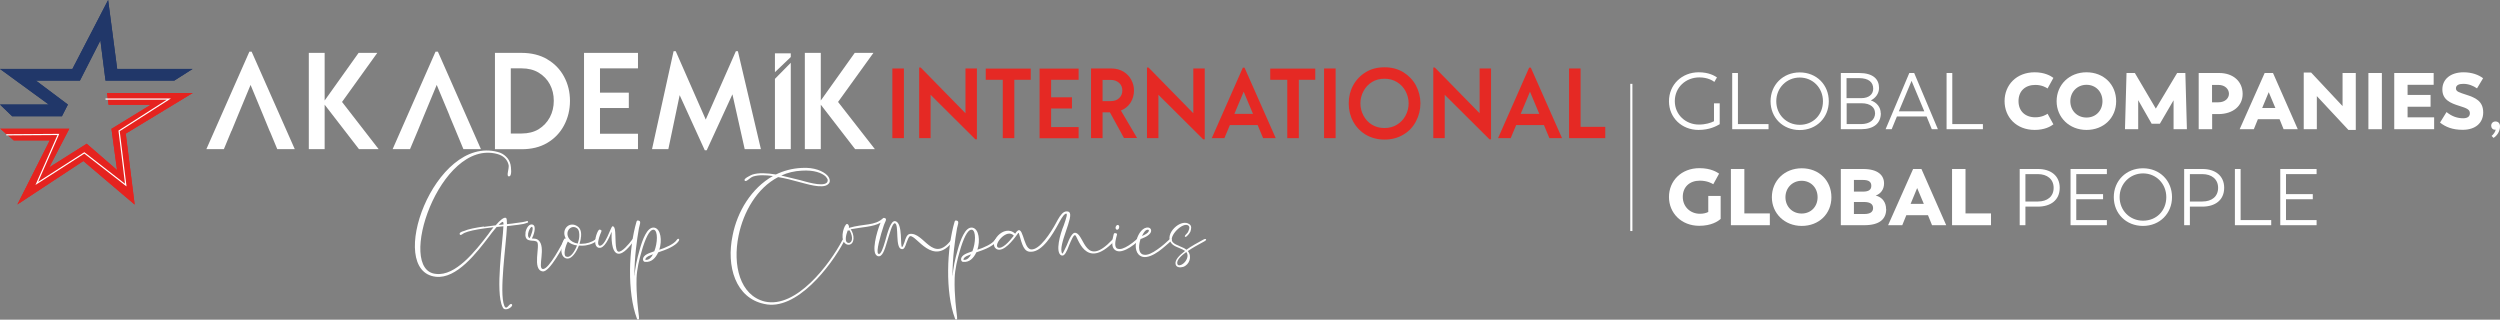 <?xml version="1.0" encoding="UTF-8"?>
<svg id="katman_2" data-name="katman 2" xmlns="http://www.w3.org/2000/svg" viewBox="0 0 209.92 26.84">
  <rect x="0" y="0" width="209.92" height="26.84" fill="#808080" stroke="none"/>
  <g id="Layer_1" data-name="Layer 1">
    <g>
      <g>
        <path d="M144.4,8.7v1.73c-.3.17-.85.48-1.78.48-1.4,0-2.48-1.02-2.48-2.41s1.08-2.43,2.5-2.43c.87,0,1.35.31,1.53.43l-.22.38c-.13-.11-.56-.38-1.26-.38-1.13,0-2.06.83-2.06,1.99s.93,1.97,2.02,1.97c.56,0,1-.14,1.27-.28v-1.5h.48Z" fill="#fff"/>
        <path d="M148.5,10.42v.43h-3.05v-4.72h.48v4.29h2.57Z" fill="#fff"/>
        <path d="M148.67,8.5c0-1.36,1.03-2.42,2.45-2.42s2.44,1.05,2.44,2.42-1.02,2.42-2.44,2.42-2.45-1.04-2.45-2.42ZM153.07,8.5c0-1.12-.85-1.99-1.95-1.99s-1.97.87-1.97,1.99.85,1.98,1.97,1.98,1.95-.83,1.95-1.98Z" fill="#fff"/>
        <path d="M157.93,9.51c0,.84-.59,1.34-1.66,1.34h-1.7v-4.72h1.53c1.19,0,1.68.52,1.68,1.26,0,.47-.3.85-.69,1.04.51.17.83.59.83,1.07ZM156.09,6.56h-1.04v1.68h1.25c.61,0,.99-.31.99-.79,0-.54-.37-.89-1.2-.89ZM157.44,9.48c0-.42-.34-.81-1.13-.81h-1.25v1.75h1.2c.73,0,1.19-.35,1.19-.94Z" fill="#fff"/>
        <path d="M161.76,9.78h-2.48l-.44,1.07h-.51l1.99-4.72h.41l1.99,4.72h-.51l-.44-1.07ZM159.45,9.35h2.13l-1.07-2.56-1.07,2.56Z" fill="#fff"/>
        <path d="M166.5,10.42v.43h-3.05v-4.72h.48v4.29h2.57Z" fill="#fff"/>
        <path d="M168.32,8.49c0-1.35.99-2.42,2.53-2.42.81,0,1.34.29,1.57.47l-.49.89c-.1-.07-.46-.3-1.03-.3-.85,0-1.41.52-1.41,1.36s.56,1.36,1.41,1.36c.57,0,.93-.23,1.03-.3l.49.89c-.23.18-.74.47-1.57.47-1.54,0-2.53-1.07-2.53-2.42Z" fill="#fff"/>
        <path d="M172.69,8.5c0-1.38,1.06-2.43,2.51-2.43s2.49,1.03,2.49,2.43-1.05,2.41-2.49,2.41-2.51-1.05-2.51-2.41ZM176.54,8.5c0-.79-.56-1.38-1.34-1.38s-1.36.6-1.36,1.38.57,1.37,1.36,1.37,1.34-.59,1.34-1.37Z" fill="#fff"/>
        <path d="M182.51,10.85v-2.43s-1.15,1.97-1.15,1.97h-.69l-1.13-1.98v2.44h-1.11l.13-4.72h.7l1.76,2.99,1.79-2.99h.69l.13,4.72h-1.11Z" fill="#fff"/>
        <path d="M188.31,7.89c0,1.01-.81,1.68-2.02,1.69h-.54v1.27h-1.13v-4.72h1.72c1.18,0,1.97.71,1.97,1.76ZM187.16,7.87c0-.36-.3-.74-.89-.74h-.53v1.46h.53c.6,0,.89-.37.89-.71Z" fill="#fff"/>
        <path d="M191.41,10.01h-1.82l-.34.84h-1.19l2.1-4.72h.7l2.08,4.72h-1.19l-.34-.84ZM189.95,9.07h1.11l-.56-1.33-.55,1.33Z" fill="#fff"/>
        <path d="M197.81,6.13v4.78h-.62l-2.65-2.84v2.78h-1.1v-4.76h.62l2.64,2.82v-2.78h1.11Z" fill="#fff"/>
        <path d="M198.87,6.13h1.13v4.72h-1.13v-4.72Z" fill="#fff"/>
        <path d="M204.39,9.86v.99h-3.35v-4.72h3.31v.99h-2.19v.85h1.93v.99h-1.93v.89h2.22Z" fill="#fff"/>
        <path d="M204.88,10.3l.55-.89c.46.37.91.52,1.4.52.31,0,.56-.11.56-.42s-.24-.42-.89-.62c-.74-.23-1.42-.51-1.42-1.38s.7-1.44,1.78-1.44c.68,0,1.25.2,1.64.5l-.51.85c-.32-.22-.71-.38-1.15-.38-.35,0-.62.1-.62.38s.28.34.91.55c.69.23,1.38.5,1.38,1.47,0,.88-.65,1.46-1.72,1.46-.85,0-1.43-.23-1.91-.61Z" fill="#fff"/>
        <path d="M209.22,11.41c.15-.12.33-.37.33-.53-.01,0-.04.01-.07.01-.17,0-.3-.14-.3-.33,0-.21.15-.36.36-.36.24,0,.38.17.38.41,0,.4-.23.77-.54.97l-.17-.17Z" fill="#fff"/>
      </g>
      <g>
        <path d="M144.48,16.46v1.92c-.23.21-.79.58-1.8.58-1.5,0-2.54-1.07-2.54-2.42s1.03-2.42,2.56-2.42c.98,0,1.48.35,1.65.46l-.49.89c-.11-.07-.5-.3-1.13-.3-.85,0-1.43.52-1.43,1.36s.64,1.42,1.44,1.42c.27,0,.5-.05.7-.15v-1.35h1.04Z" fill="#fff"/>
        <path d="M148.61,17.92v.99h-3.27v-4.72h1.13v3.73h2.15Z" fill="#fff"/>
        <path d="M148.78,16.56c0-1.38,1.06-2.43,2.51-2.43s2.49,1.03,2.49,2.43-1.05,2.41-2.49,2.41-2.51-1.05-2.51-2.41ZM152.62,16.56c0-.79-.56-1.38-1.34-1.38s-1.36.6-1.36,1.38.57,1.37,1.36,1.37,1.34-.59,1.34-1.37Z" fill="#fff"/>
        <path d="M158.38,17.55c0,.84-.54,1.36-1.85,1.36h-1.96v-4.72h1.87c1.25,0,1.76.53,1.76,1.21,0,.51-.28.87-.7,1.02.57.14.87.59.87,1.13ZM156.43,15.11h-.76v.98h.76c.5,0,.7-.17.7-.49s-.2-.49-.7-.49ZM157.28,17.48c0-.34-.24-.52-.77-.52h-.84v1.01h.87c.52,0,.74-.19.74-.5Z" fill="#fff"/>
        <path d="M161.89,18.07h-1.82l-.34.84h-1.19l2.1-4.72h.7l2.08,4.72h-1.19l-.34-.84ZM160.43,17.12h1.11l-.56-1.33-.55,1.33Z" fill="#fff"/>
        <path d="M167.18,17.92v.99h-3.27v-4.72h1.13v3.73h2.15Z" fill="#fff"/>
        <path d="M172.95,15.77c0,1.05-.78,1.58-1.83,1.58h-1.05v1.56h-.48v-4.72h1.54c1.05,0,1.82.55,1.82,1.58ZM172.44,15.77c0-.73-.55-1.15-1.32-1.15h-1.05v2.3h1.05c.78,0,1.32-.41,1.32-1.15Z" fill="#fff"/>
        <path d="M174.34,14.62v1.68h2.25v.43h-2.25v1.75h2.57v.43h-3.05v-4.72h3.05v.43h-2.57Z" fill="#fff"/>
        <path d="M177.49,16.55c0-1.36,1.03-2.42,2.45-2.42s2.44,1.05,2.44,2.42-1.02,2.42-2.44,2.42-2.45-1.04-2.45-2.42ZM181.9,16.55c0-1.12-.85-1.99-1.95-1.99s-1.97.87-1.97,1.99.85,1.98,1.97,1.98,1.95-.83,1.95-1.98Z" fill="#fff"/>
        <path d="M186.76,15.77c0,1.05-.78,1.58-1.83,1.58h-1.05v1.56h-.48v-4.72h1.54c1.05,0,1.82.55,1.82,1.58ZM186.25,15.77c0-.73-.55-1.15-1.32-1.15h-1.05v2.3h1.05c.78,0,1.32-.41,1.32-1.15Z" fill="#fff"/>
        <path d="M190.71,18.48v.43h-3.05v-4.72h.48v4.29h2.57Z" fill="#fff"/>
        <path d="M191.95,14.62v1.68h2.25v.43h-2.25v1.75h2.57v.43h-3.05v-4.72h3.05v.43h-2.57Z" fill="#fff"/>
      </g>
    </g>
    <g>
      <g>
        <polygon points="30.14 12.52 27.26 8.79 27.26 12.52 25.93 12.52 25.93 4.44 27.26 4.44 27.26 8.44 30.11 4.44 31.68 4.44 28.72 8.56 31.79 12.52 30.14 12.52" fill="#fff"/>
        <path d="M45.95,4.98c.61.35,1.08.84,1.41,1.45s.5,1.29.5,2.04-.17,1.44-.5,2.06c-.33.62-.8,1.11-1.41,1.47s-1.33.53-2.15.53h-2.24V4.44h2.24c.82,0,1.54.18,2.15.53M45.23,10.85c.4-.25.71-.58.94-1,.22-.42.33-.88.33-1.39s-.11-.97-.33-1.38c-.22-.41-.53-.73-.94-.98-.4-.24-.88-.36-1.43-.36h-.91v5.47h.91c.55,0,1.03-.12,1.43-.36" fill="#fff"/>
        <polygon points="50.38 5.74 50.38 7.78 52.8 7.78 52.8 9.07 50.38 9.07 50.38 11.23 53.57 11.23 53.57 12.52 49.04 12.52 49.04 4.44 53.57 4.44 53.57 5.74 50.38 5.74" fill="#fff"/>
        <polygon points="62.53 12.52 61.5 7.92 59.34 12.62 59.18 12.62 57.07 7.99 56.12 12.52 54.75 12.52 56.56 4.3 56.74 4.3 59.26 10.04 61.79 4.3 61.96 4.3 63.89 12.52 62.53 12.52" fill="#fff"/>
        <polygon points="71.8 12.52 68.92 8.79 68.92 12.52 67.58 12.52 67.58 4.44 68.92 4.44 68.92 8.44 71.77 4.44 73.34 4.44 70.37 8.56 73.46 12.52 71.8 12.52" fill="#fff"/>
        <polygon points="21.13 4.34 20.94 4.34 17.33 12.52 18.8 12.52 19.43 11 19.44 11 19.97 9.71 21.04 7.13 22.11 9.71 22.64 11 22.64 11 22.69 11.1 23.28 12.52 24.75 12.52 21.13 4.34" fill="#fff"/>
        <polygon points="36.77 4.34 36.57 4.34 32.97 12.52 34.43 12.52 35.07 11 35.07 11 35.6 9.71 36.67 7.13 37.74 9.69 37.74 9.71 38.28 11 38.28 11 38.32 11.1 38.91 12.52 40.38 12.52 36.77 4.34" fill="#fff"/>
        <g>
          <polygon points="66.4 4.79 66.4 4.48 65.07 4.48 65.07 6.06 66.4 4.79" fill="#fff"/>
          <polygon points="65.07 6.62 65.07 12.52 66.4 12.52 66.4 5.27 65.07 6.62" fill="#fff"/>
        </g>
      </g>
      <g>
        <g>
          <path d="M0,10.79s.01,0,.01.01l.04.03.14.12.19.17s0,0,.01.01h.01s.02.03.03.04c.02.02.04.03.06.05.04.03.07.06.11.09l.21.18.18.15.12.11.03.03s0,0,.01.01h3.03l-2.72,5.38,5.54-3.65,4.31,3.66-.75-5.96,5.62-3.41h-7.19l.13.99h3.54l-3.3,2.02.47,3.46-2.55-2.21-3.15,1.99,1.69-3.25H0Z" fill="#e5231f" fill-rule="evenodd"/>
          <polygon points="5.7 8.78 3.02 6.77 6.71 6.77 8.43 3.39 8.86 6.77 14.63 6.77 16.17 5.79 9.84 5.79 9.08 0 6.08 5.79 0 5.79 4.1 8.78 0 8.78 1.02 9.76 5.2 9.76 5.7 8.78 5.7 8.78" fill="#213769" fill-rule="evenodd"/>
        </g>
        <g>
          <path d="M0,10.79s.01,0,.01.01l.04.03.14.12.19.17s0,0,.01.01h.01s.02.03.03.04c.02.02.04.03.06.05.04.03.07.06.11.09l.21.18.18.15.12.11.03.03s0,0,.01.01h3.03l-2.72,5.38,5.54-3.65,4.31,3.66-.75-5.96,5.62-3.41h-7.19l.13.99h3.54l-3.3,2.02.47,3.46-2.55-2.21-3.15,1.99,1.69-3.25H0Z" fill="#e5231f" fill-rule="evenodd"/>
          <polygon points="5.7 8.78 3.02 6.77 6.71 6.77 8.43 3.39 8.86 6.77 14.63 6.77 16.17 5.79 9.84 5.79 9.08 0 6.08 5.79 0 5.79 4.1 8.78 0 8.78 1.02 9.76 5.2 9.76 5.7 8.78 5.7 8.78" fill="#213769" fill-rule="evenodd"/>
        </g>
        <path d="M8.86,8.32h5.32l-4.18,2.67.56,4.55-3.48-2.7-3.99,2.56,1.81-4.11-4.37.03" fill="none" stroke="#fff" stroke-miterlimit="10" stroke-width=".1"/>
      </g>
      <g>
        <path d="M74.93,5.75h.97v5.85h-.97v-5.85Z" fill="#e52924"/>
        <path d="M82.03,5.75v5.95h-.13l-3.76-3.74v3.64h-.96v-5.93h.13l3.76,3.84v-3.76h.96Z" fill="#e52924"/>
        <path d="M86.55,6.7h-1.38v4.9h-.97v-4.9h-1.43v-.94h3.78v.94Z" fill="#e52924"/>
        <path d="M88.26,6.69v1.48h1.75v.94h-1.75v1.56h2.31v.94h-3.28v-5.85h3.28v.94h-2.31Z" fill="#e52924"/>
        <path d="M93.18,9.43h-.6v2.17h-.97v-5.85h1.71c.38,0,.72.09,1.01.26.29.18.51.4.66.69.15.28.23.58.23.89,0,.38-.1.73-.29,1.03-.19.3-.46.52-.81.66l1.36,2.31h-1.1l-1.19-2.17ZM92.58,8.49h.69c.29,0,.52-.08.7-.25s.27-.38.27-.64-.09-.48-.27-.64-.41-.25-.7-.25h-.69v1.79Z" fill="#e52924"/>
        <path d="M101.16,5.75v5.95h-.13l-3.76-3.74v3.64h-.96v-5.93h.13l3.76,3.84v-3.76h.96Z" fill="#e52924"/>
        <path d="M105.59,10.5h-2.32l-.46,1.1h-1.06l2.61-5.92h.14l2.62,5.92h-1.06l-.46-1.1ZM105.21,9.56l-.78-1.86-.78,1.86h1.55Z" fill="#e52924"/>
        <path d="M110.44,6.7h-1.38v4.9h-.97v-4.9h-1.43v-.94h3.78v.94Z" fill="#e52924"/>
        <path d="M111.18,5.75h.97v5.85h-.97v-5.85Z" fill="#e52924"/>
        <path d="M114.68,11.31c-.46-.28-.81-.65-1.06-1.11s-.37-.97-.37-1.52.12-1.05.37-1.51.6-.83,1.06-1.11c.46-.28.98-.41,1.58-.41s1.11.14,1.57.41c.45.28.81.65,1.06,1.11.25.47.38.97.38,1.51s-.13,1.05-.38,1.52c-.25.47-.6.84-1.06,1.11s-.98.41-1.57.41-1.12-.14-1.58-.41ZM117.3,10.47c.31-.19.55-.44.72-.76.17-.32.26-.66.26-1.03s-.09-.71-.26-1.03c-.17-.32-.41-.57-.72-.76-.31-.19-.66-.28-1.05-.28s-.75.09-1.05.28c-.31.19-.54.44-.71.76-.17.32-.26.66-.26,1.03s.09.71.26,1.03c.17.32.41.58.71.76.31.19.66.28,1.05.28s.74-.09,1.05-.28Z" fill="#e52924"/>
        <path d="M125.2,5.75v5.95h-.13l-3.76-3.74v3.64h-.96v-5.93h.13l3.76,3.84v-3.76h.96Z" fill="#e52924"/>
        <path d="M129.63,10.5h-2.32l-.46,1.1h-1.06l2.61-5.92h.14l2.62,5.92h-1.06l-.46-1.1ZM129.25,9.56l-.78-1.86-.78,1.86h1.55Z" fill="#e52924"/>
        <path d="M134.79,10.66v.94h-3.04v-5.85h.97v4.9h2.07Z" fill="#e52924"/>
      </g>
    </g>
    <g>
      <path d="M40.63,19.05l.99-.13c.33-.39.73-.76.89-.6.04.04.06.23.06.5.29-.03.57-.06.8-.1.38-.04.66-.09.79-.13.07-.03.15-.06.17.01.03.09.01.09-.13.13-.29.12-.9.17-1.63.26-.07,1.6-.67,5.57-.23,6.67.03.07.07.17.16.17.16-.01.33-.42.48-.28.13.12-.22.42-.5.42-.15.01-.22-.06-.28-.19-.63-1.28.03-5.52.07-6.78l-.57.06c-.28.32-.57.71-.58.73-1.11,1.46-2.78,3.64-4.52,3.45-4.26-.47-.12-11.91,5.19-10.48.28.07.51.2.7.39.19.17.32.41.38.68.03.15.16,1.01-.15.98-.23-.01.04-.64-.01-.95-.12-.51-.48-.8-.96-.93-4.82-1.3-8.55,9.81-5.13,10.07,1.63.19,3.28-1.89,4.37-3.32.04-.07.23-.32.45-.6l-.79.1c-.7.1-1.34.23-1.66.38-.13.06-.31.25-.38.13-.1-.18.29-.28.34-.29.38-.17.98-.28,1.68-.38ZM41.87,18.89l.41-.04c0-.09-.01-.16-.03-.19-.03-.09-.19.04-.38.23Z" fill="#fff"/>
      <path d="M44.12,19.53c.06-.38.32-.77.61-.67.36.13.06.95-.07,1.17.23,0,.41.01.54.13.69.57-.1,2.38.38,2.43.52.04,1.63-2.17,1.79-2.43.12-.19.28-.12.15.12-.2.32-1.36,2.59-1.95,2.51-.92-.12-.18-2.21-.48-2.48-.07-.06-.16-.07-.26-.09-.12-.01-.25,0-.44-.06-.25-.07-.31-.35-.26-.63ZM44.64,19.05c-.13,0-.5.77-.17.95.09-.12.41-.95.17-.95Z" fill="#fff"/>
      <path d="M48.78,19.89c-.01.19-.06.39-.12.58h.19c.41,0,.83-.13,1.14-.36.16-.12.28.01.1.13-.32.25-.79.39-1.22.39-.09,0-.17,0-.26-.01-.22.58-.6,1.08-.92,1.09-.09.01-.16-.01-.23-.04-.55-.28-.29-1.37-.04-1.65l.1.03s-.03-.03-.03-.06c-.38-.73.32-1.46,1.01-.98.31.22.31.61.29.87ZM47.53,21.54s.09.03.15.03c.26-.01.58-.45.77-.96-.31-.04-.58-.16-.77-.33-.19.35-.42,1.14-.15,1.27ZM48.64,19.86c.01-.23,0-.57-.2-.7-.48-.34-1.06.28-.66.87.15.23.44.38.73.42.07-.2.12-.41.13-.6Z" fill="#fff"/>
      <path d="M50.31,20.63c.5.13.98-1.62,1.12-1.63.15,0,.17.16.2.26.1.54-.03,1.78.29,1.87.28.07.89-.63,1.14-.98.13-.19.26-.06.15.1-.29.38-.87,1.14-1.33,1.05-.57-.12-.54-1.4-.52-1.84-.22.54-.63,1.47-1.09,1.34h-.03c-.47-.19-.2-1.08-.04-1.37.09-.16.13-.18.25-.12.13.04-.01.25-.06.39-.13.35-.26.83-.07.92Z" fill="#fff"/>
      <path d="M53.28,23.11v.13c.03-.73.22-1.53.42-2.23.13-.48.29-.95.48-1.3.2-.38.44-.61.7-.6.03,0,.06,0,.09.01.52.13.64,1.08.39,1.85.58-.19,1.24-.48,1.47-.83.1-.16.28-.09.16.1-.29.44-1.08.74-1.72.95-.22.48-.58.85-1.09.8-.15,0-.19-.13-.19-.23.01-.19.16-.32.32-.41.16-.09.38-.16.63-.25.28-.71.31-1.71-.03-1.81h-.04c-.17-.01-.35.19-.51.5-.17.33-.34.8-.47,1.27-.22.73-.41,1.53-.44,2.3-.04,1.44.15,2.77.2,3.21.01.15.03.23-.04.25-.07.03-.1,0-.13-.07-.83-2.2-.7-5.9-.03-8.15.04-.1.09-.1.19-.07.22.04.06.38.01.63-.17.96-.38,2.45-.38,3.95ZM54.83,21.35l-.39.16c-.07.04-.17.1-.22.19-.06.12-.04.13.07.12.22-.01.41-.2.54-.47Z" fill="#fff"/>
      <path d="M62.02,19.77c-.52,2.52.12,5.04,2.2,5.55,2.64.6,5.44-3.12,6.5-5.13.06-.12.12-.15.17-.13.06.03.03.1-.03.23-1.08,2.04-3.99,5.86-6.69,5.23-2.4-.5-3.21-3.15-2.65-5.77.39-1.98,1.57-3.95,3.38-4.97-.64-.09-1.22-.1-1.66.04-.28.09-.58.5-.7.35-.17-.16.5-.45.63-.51.51-.17,1.22-.13,1.98-.01.64-.31,1.35-.51,2.16-.55,1.08-.07,1.81.28,2.14.61.13.13.2.28.22.41.03.15-.03.26-.15.36-.47.41-1.89-.07-2.39-.19-.58-.16-1.19-.32-1.79-.42-1.78.92-2.91,2.91-3.32,4.9ZM69.51,15.14c-.01-.09-.07-.19-.17-.31-.32-.31-.99-.57-2.03-.5-.61.03-1.19.17-1.71.41.52.12,1.06.25,1.57.38.39.1,1.85.58,2.24.23.07-.06.09-.13.09-.22Z" fill="#fff"/>
      <path d="M73.76,21.32h.01c.2.06.38-.48.55-1.06.19-.67.47-1.79.86-1.69.66.15.38,2.21.57,2.17.04,0,.12-.19.2-.42.09-.31.2-.64.45-.68,1.21-.15,1.91,2.52,3.47.51.12-.16.26-.04.13.12-1.65,2.17-3.03-.52-3.57-.44-.12.01-.22.31-.32.57-.09.29-.19.55-.38.52-.6-.04-.22-2.07-.58-2.17-.23-.06-.48.99-.67,1.57-.19.64-.39,1.3-.77,1.19l-.06-.03c-.5-.26-.06-1.95.29-2.78-.63.36-1.54.36-2.51.55.33.45.35,1.22-.13,1.3-.09.01-.16-.01-.23-.04-.55-.28-.29-1.37-.04-1.65.03-.03.1-.12.2.01.07.09.06.23.06.23l-.03.04c1.3-.38,2.19-.16,2.89-.82.06-.04.1-.03.17,0,.19.07-.03.36-.1.58-.29.85-.69,2.29-.47,2.4ZM71.33,19.34s-.09.03-.15.01c-.15.38-.26.92-.03,1.02.04.01.09.04.15.03.41-.13.22-.77.03-1.06Z" fill="#fff"/>
      <path d="M79.99,23.11v.13c.03-.73.22-1.53.42-2.23.13-.48.29-.95.48-1.3.2-.38.44-.61.7-.6.03,0,.06,0,.09.01.52.13.64,1.08.39,1.85.58-.19,1.24-.48,1.47-.83.1-.16.28-.09.16.1-.29.44-1.08.74-1.72.95-.22.48-.58.85-1.09.8-.15,0-.19-.13-.19-.23.01-.19.16-.32.32-.41.16-.09.38-.16.63-.25.28-.71.31-1.71-.03-1.81h-.04c-.17-.01-.35.19-.51.5-.17.33-.34.8-.47,1.27-.22.73-.41,1.53-.44,2.3-.04,1.44.15,2.77.2,3.21.01.15.03.23-.04.25-.07.03-.1,0-.13-.07-.83-2.2-.7-5.9-.03-8.15.04-.1.09-.1.19-.07.22.04.06.38.01.63-.17.96-.38,2.45-.38,3.95ZM81.54,21.35l-.39.16c-.07.04-.17.1-.22.19-.06.12-.04.13.07.12.22-.01.41-.2.54-.47Z" fill="#fff"/>
      <path d="M86.53,20.94c.76.13,1.76-1.52,2.1-2.14.25-.47.45-.83.71-.99.07-.04.15-.06.23-.06.07,0,.15.01.2.06.47.31-.99,2.83-.58,3.48h.01c.06.01.2-.35.38-.71.2-.52.47-1.14.76-1.02.74.19.76,2.99,3.05.58.16-.15.31-.04.15.13-2.45,2.54-3.05-.48-3.26-.52-.13-.06-.33.42-.52.87-.17.47-.38.92-.6.83-.01,0-.03,0-.06-.01-.5-.28-.09-1.78.22-2.51.2-.58.38-1.09.15-.98-.23.13-.41.51-.66.96-.41.74-1.27,2.23-2.24,2.23-.6.03-.74-.58-1.01-1.53-.01-.03-.03-.06-.04-.06s-.04.03-.06.07c-.41.58-1.19,1.56-1.75,1.31-.83-.44.57-2.2,1.53-1.31.69-1.09.63,1.21,1.3,1.31ZM83.79,20.78c.35.16.92-.45,1.34-.99-.58-.66-1.72.73-1.34.99Z" fill="#fff"/>
      <path d="M93.84,20.88c.09.04.22.04.38,0,.34-.1.76-.38,1.21-.77.15-.13.28.01.12.15-.45.41-.92.7-1.28.8-.19.06-.36.06-.5.01-.57-.22-.35-1.01-.26-1.38.03-.13.09-.13.2-.1.15.03.06.17.01.38-.09.36-.15.83.12.92ZM93.97,19.12c-.01.1-.12.19-.19.17-.09-.03-.13-.13-.1-.23.04-.12.12-.19.19-.17.09.01.13.12.1.23Z" fill="#fff"/>
      <path d="M95.77,20.07c-.12.36-.28,1.15.22,1.31h.03c.32.09.76-.15,1.17-.44.38-.26.76-.6.99-.82.16-.15.31-.03.1.16-.25.22-.61.55-.98.82-.45.32-.95.55-1.33.47-.01,0-.03-.01-.04-.01-1.11-.32-.39-2.59.51-2.45.06.01.12.04.16.09.04.04.06.1.06.17,0,.12-.07.26-.28.41-.1.07-.2.13-.31.17-.12.06-.22.1-.31.12ZM95.87,19.83l.12-.06c.1-.04.2-.1.29-.16.13-.09.19-.19.19-.25,0-.01,0-.03-.01-.04s-.03-.03-.06-.03c-.06-.01-.16.01-.26.12-.07.09-.15.19-.2.31l-.06.12Z" fill="#fff"/>
      <path d="M99.8,19.37c.04-.09.07-.17.07-.26,0-.06-.03-.12-.07-.16-.45-.38-1.75.92-1.33,1.38.13.15.36.25.6.35.2.09.41.16.55.29.42-.31.92-.57,1.46-.87.2-.1.29.04.06.16-.52.28-.99.54-1.4.82.38.47.13,1.15-.39,1.33-.23.07-.58.07-.64-.23-.07-.35.31-.74.8-1.11-.15-.1-.32-.17-.5-.25-.25-.1-.5-.2-.64-.38-.68-.76.8-2.17,1.52-1.6.09.07.13.16.13.28,0,.1-.03.22-.07.34-.06.12-.16.25-.28.36-.16.15-.26.04-.1-.12.1-.09.19-.2.23-.32ZM99.61,21.16c-.45.32-.8.67-.76.96.04.25.31.15.44.06.32-.2.58-.71.32-1.02Z" fill="#fff"/>
    </g>
    <rect x="136.89" y="7.04" width=".18" height="12.36" fill="#fff"/>
  </g>
</svg>

